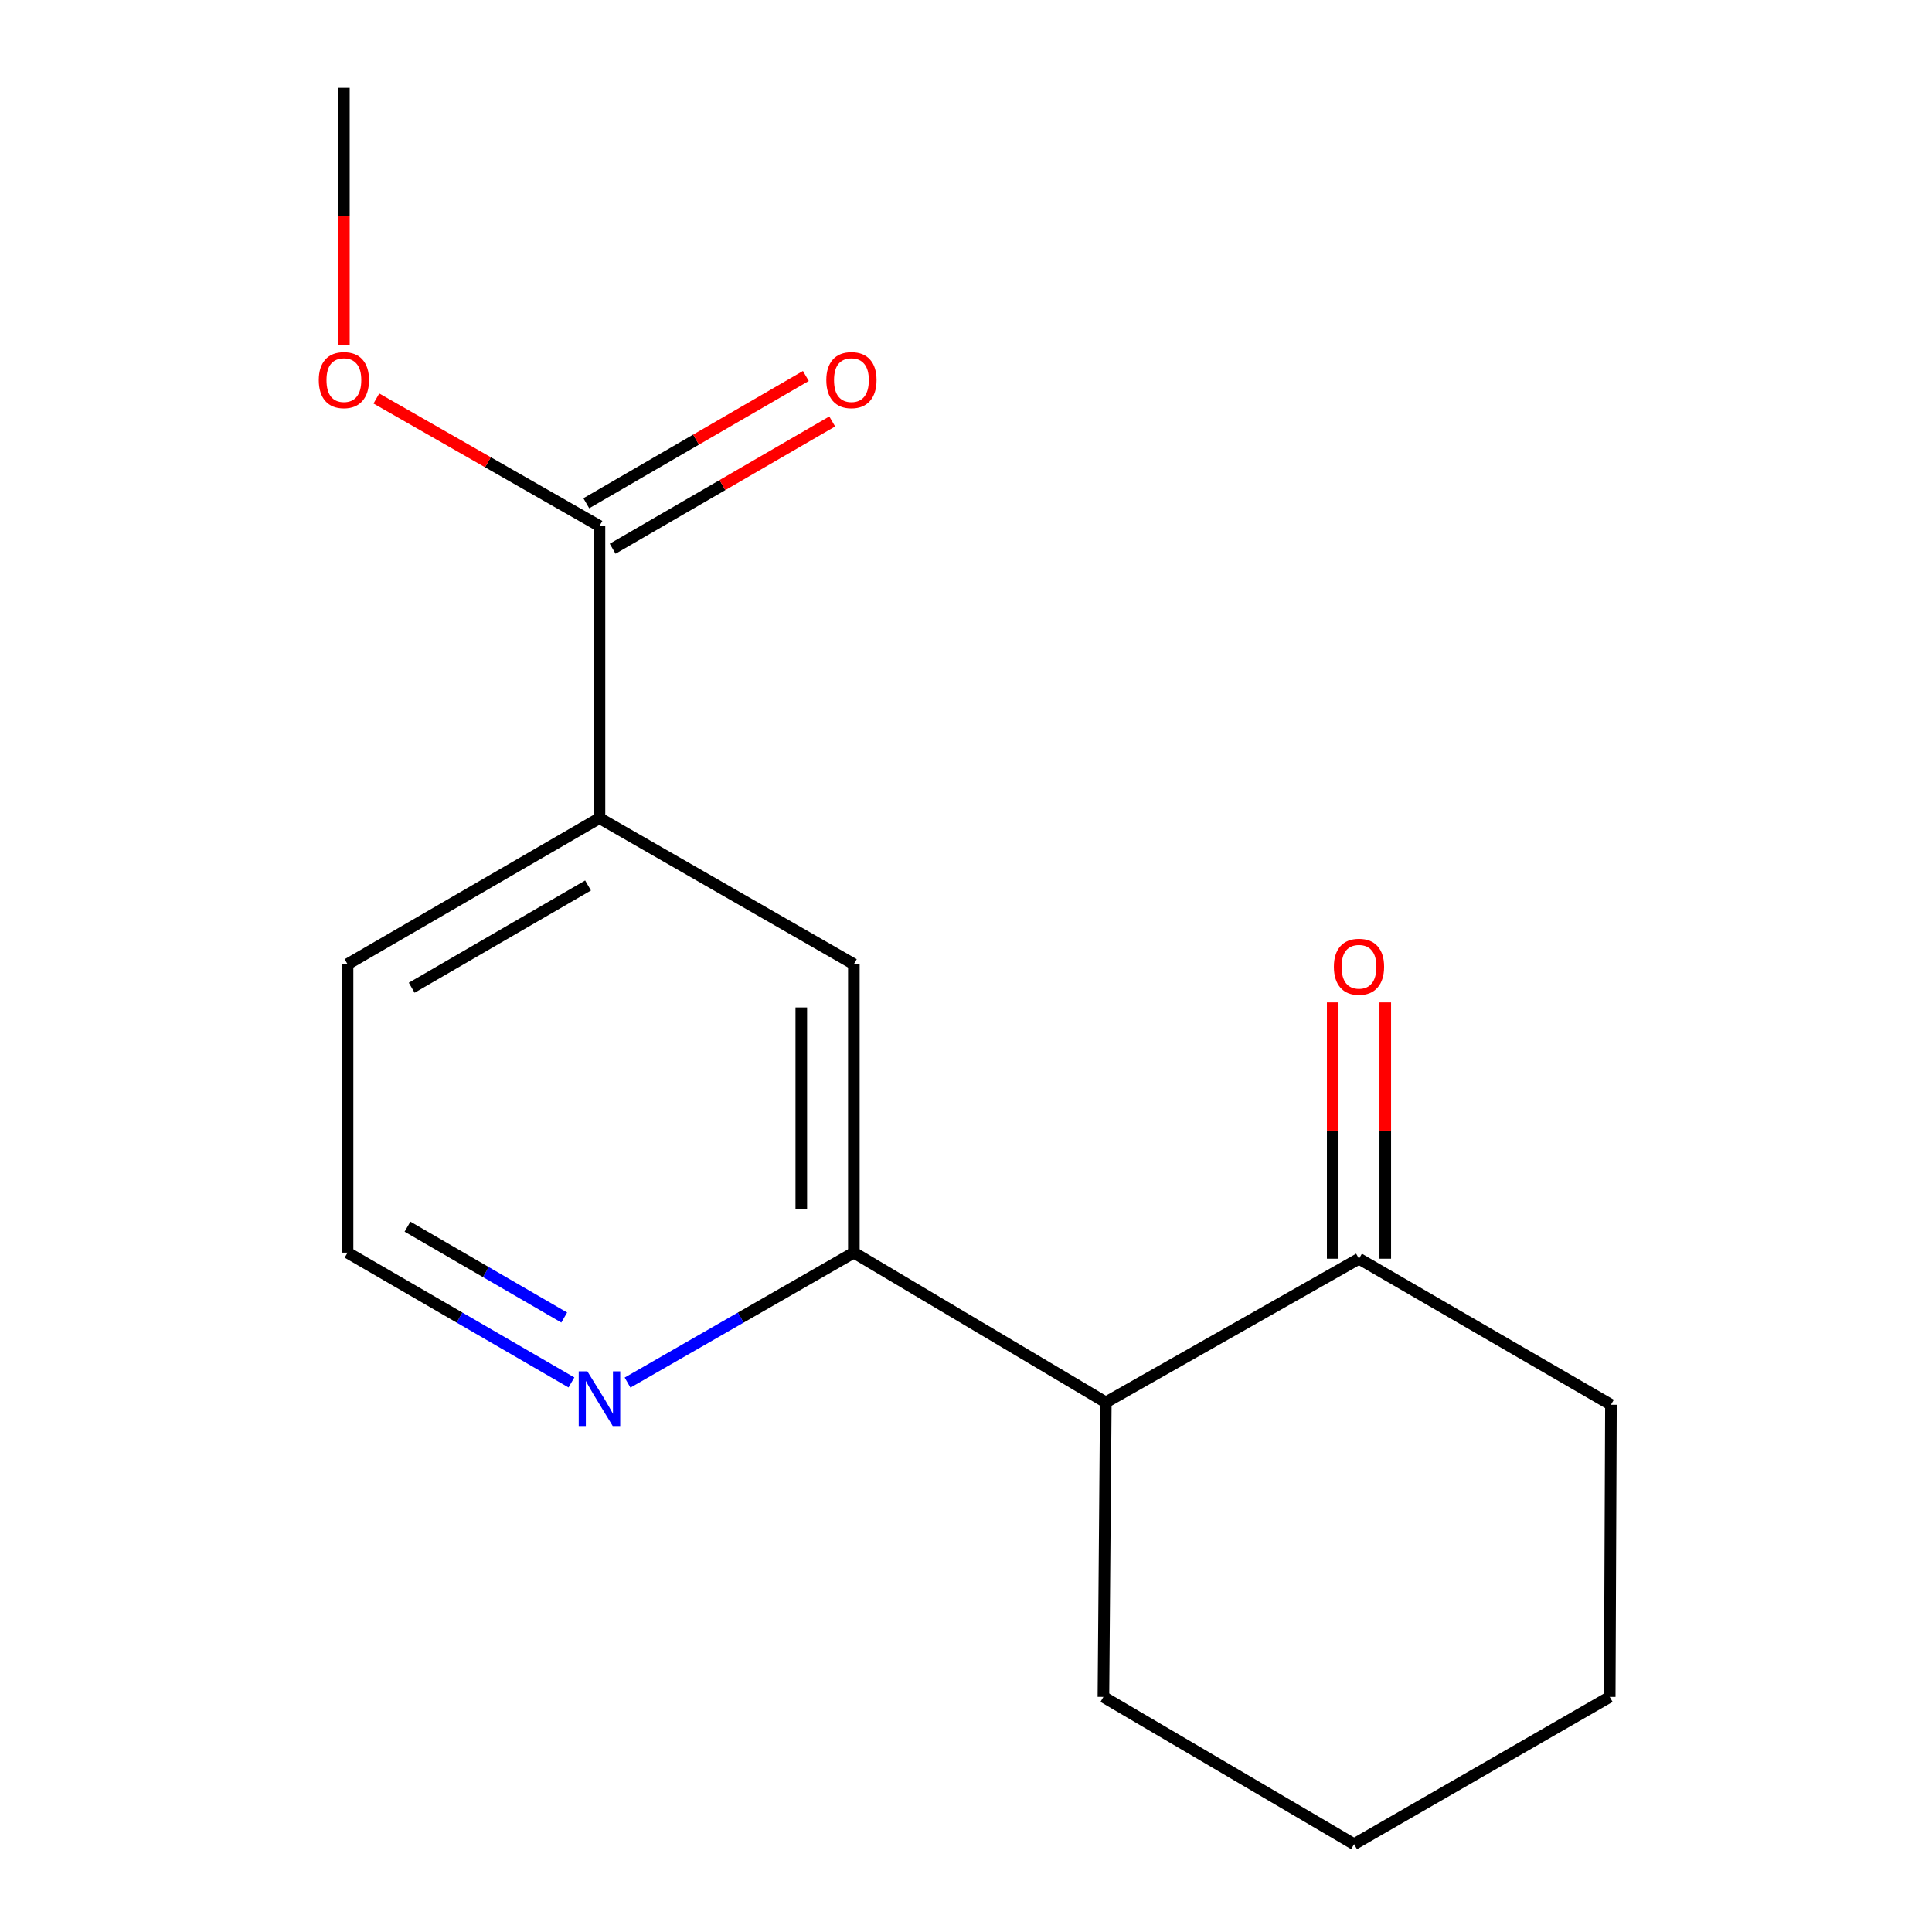 <?xml version='1.0' encoding='iso-8859-1'?>
<svg version='1.1' baseProfile='full'
              xmlns='http://www.w3.org/2000/svg'
                      xmlns:rdkit='http://www.rdkit.org/xml'
                      xmlns:xlink='http://www.w3.org/1999/xlink'
                  xml:space='preserve'
width='1000px' height='1000px' viewBox='0 0 1000 1000'>
<!-- END OF HEADER -->
<rect style='opacity:1.0;fill:#FFFFFF;stroke:none' width='1000' height='1000' x='0' y='0'> </rect>
<path class='bond-0' d='M 441.95,648.367 L 572.362,725.867' style='fill:none;fill-rule:evenodd;stroke:#000000;stroke-width:6px;stroke-linecap:butt;stroke-linejoin:miter;stroke-opacity:1' />
<path class='bond-2' d='M 441.95,648.367 L 441.95,499.063' style='fill:none;fill-rule:evenodd;stroke:#000000;stroke-width:6px;stroke-linecap:butt;stroke-linejoin:miter;stroke-opacity:1' />
<path class='bond-2' d='M 414.746,625.971 L 414.746,521.459' style='fill:none;fill-rule:evenodd;stroke:#000000;stroke-width:6px;stroke-linecap:butt;stroke-linejoin:miter;stroke-opacity:1' />
<path class='bond-5' d='M 441.95,648.367 L 383.385,681.999' style='fill:none;fill-rule:evenodd;stroke:#000000;stroke-width:6px;stroke-linecap:butt;stroke-linejoin:miter;stroke-opacity:1' />
<path class='bond-5' d='M 383.385,681.999 L 324.819,715.631' style='fill:none;fill-rule:evenodd;stroke:#0000FF;stroke-width:6px;stroke-linecap:butt;stroke-linejoin:miter;stroke-opacity:1' />
<path class='bond-4' d='M 572.362,725.867 L 703.409,651.51' style='fill:none;fill-rule:evenodd;stroke:#000000;stroke-width:6px;stroke-linecap:butt;stroke-linejoin:miter;stroke-opacity:1' />
<path class='bond-10' d='M 572.362,725.867 L 571.123,878.314' style='fill:none;fill-rule:evenodd;stroke:#000000;stroke-width:6px;stroke-linecap:butt;stroke-linejoin:miter;stroke-opacity:1' />
<path class='bond-1' d='M 310.283,272.259 L 310.283,423.451' style='fill:none;fill-rule:evenodd;stroke:#000000;stroke-width:6px;stroke-linecap:butt;stroke-linejoin:miter;stroke-opacity:1' />
<path class='bond-6' d='M 317.105,284.027 L 373.927,251.088' style='fill:none;fill-rule:evenodd;stroke:#000000;stroke-width:6px;stroke-linecap:butt;stroke-linejoin:miter;stroke-opacity:1' />
<path class='bond-6' d='M 373.927,251.088 L 430.748,218.15' style='fill:none;fill-rule:evenodd;stroke:#FF0000;stroke-width:6px;stroke-linecap:butt;stroke-linejoin:miter;stroke-opacity:1' />
<path class='bond-6' d='M 303.462,260.491 L 360.284,227.553' style='fill:none;fill-rule:evenodd;stroke:#000000;stroke-width:6px;stroke-linecap:butt;stroke-linejoin:miter;stroke-opacity:1' />
<path class='bond-6' d='M 360.284,227.553 L 417.106,194.615' style='fill:none;fill-rule:evenodd;stroke:#FF0000;stroke-width:6px;stroke-linecap:butt;stroke-linejoin:miter;stroke-opacity:1' />
<path class='bond-8' d='M 310.283,272.259 L 252.545,239.263' style='fill:none;fill-rule:evenodd;stroke:#000000;stroke-width:6px;stroke-linecap:butt;stroke-linejoin:miter;stroke-opacity:1' />
<path class='bond-8' d='M 252.545,239.263 L 194.806,206.268' style='fill:none;fill-rule:evenodd;stroke:#FF0000;stroke-width:6px;stroke-linecap:butt;stroke-linejoin:miter;stroke-opacity:1' />
<path class='bond-3' d='M 441.95,499.063 L 310.283,423.451' style='fill:none;fill-rule:evenodd;stroke:#000000;stroke-width:6px;stroke-linecap:butt;stroke-linejoin:miter;stroke-opacity:1' />
<path class='bond-16' d='M 310.283,423.451 L 179.887,499.063' style='fill:none;fill-rule:evenodd;stroke:#000000;stroke-width:6px;stroke-linecap:butt;stroke-linejoin:miter;stroke-opacity:1' />
<path class='bond-16' d='M 304.37,458.327 L 213.092,511.255' style='fill:none;fill-rule:evenodd;stroke:#000000;stroke-width:6px;stroke-linecap:butt;stroke-linejoin:miter;stroke-opacity:1' />
<path class='bond-7' d='M 717.011,651.51 L 717.011,585.184' style='fill:none;fill-rule:evenodd;stroke:#000000;stroke-width:6px;stroke-linecap:butt;stroke-linejoin:miter;stroke-opacity:1' />
<path class='bond-7' d='M 717.011,585.184 L 717.011,518.857' style='fill:none;fill-rule:evenodd;stroke:#FF0000;stroke-width:6px;stroke-linecap:butt;stroke-linejoin:miter;stroke-opacity:1' />
<path class='bond-7' d='M 689.807,651.51 L 689.807,585.184' style='fill:none;fill-rule:evenodd;stroke:#000000;stroke-width:6px;stroke-linecap:butt;stroke-linejoin:miter;stroke-opacity:1' />
<path class='bond-7' d='M 689.807,585.184 L 689.807,518.857' style='fill:none;fill-rule:evenodd;stroke:#FF0000;stroke-width:6px;stroke-linecap:butt;stroke-linejoin:miter;stroke-opacity:1' />
<path class='bond-12' d='M 703.409,651.51 L 833.821,727.106' style='fill:none;fill-rule:evenodd;stroke:#000000;stroke-width:6px;stroke-linecap:butt;stroke-linejoin:miter;stroke-opacity:1' />
<path class='bond-9' d='M 295.775,715.565 L 237.831,681.966' style='fill:none;fill-rule:evenodd;stroke:#0000FF;stroke-width:6px;stroke-linecap:butt;stroke-linejoin:miter;stroke-opacity:1' />
<path class='bond-9' d='M 237.831,681.966 L 179.887,648.367' style='fill:none;fill-rule:evenodd;stroke:#000000;stroke-width:6px;stroke-linecap:butt;stroke-linejoin:miter;stroke-opacity:1' />
<path class='bond-9' d='M 292.038,681.952 L 251.477,658.432' style='fill:none;fill-rule:evenodd;stroke:#0000FF;stroke-width:6px;stroke-linecap:butt;stroke-linejoin:miter;stroke-opacity:1' />
<path class='bond-9' d='M 251.477,658.432 L 210.916,634.913' style='fill:none;fill-rule:evenodd;stroke:#000000;stroke-width:6px;stroke-linecap:butt;stroke-linejoin:miter;stroke-opacity:1' />
<path class='bond-13' d='M 177.997,178.562 L 177.997,112.008' style='fill:none;fill-rule:evenodd;stroke:#FF0000;stroke-width:6px;stroke-linecap:butt;stroke-linejoin:miter;stroke-opacity:1' />
<path class='bond-13' d='M 177.997,112.008 L 177.997,45.455' style='fill:none;fill-rule:evenodd;stroke:#000000;stroke-width:6px;stroke-linecap:butt;stroke-linejoin:miter;stroke-opacity:1' />
<path class='bond-11' d='M 179.887,648.367 L 179.887,499.063' style='fill:none;fill-rule:evenodd;stroke:#000000;stroke-width:6px;stroke-linecap:butt;stroke-linejoin:miter;stroke-opacity:1' />
<path class='bond-14' d='M 571.123,878.314 L 700.87,954.545' style='fill:none;fill-rule:evenodd;stroke:#000000;stroke-width:6px;stroke-linecap:butt;stroke-linejoin:miter;stroke-opacity:1' />
<path class='bond-17' d='M 833.821,727.106 L 833.186,878.314' style='fill:none;fill-rule:evenodd;stroke:#000000;stroke-width:6px;stroke-linecap:butt;stroke-linejoin:miter;stroke-opacity:1' />
<path class='bond-15' d='M 700.87,954.545 L 833.186,878.314' style='fill:none;fill-rule:evenodd;stroke:#000000;stroke-width:6px;stroke-linecap:butt;stroke-linejoin:miter;stroke-opacity:1' />
<path  class='atom-6' d='M 304.023 709.818
L 313.303 724.818
Q 314.223 726.298, 315.703 728.978
Q 317.183 731.658, 317.263 731.818
L 317.263 709.818
L 321.023 709.818
L 321.023 738.138
L 317.143 738.138
L 307.183 721.738
Q 306.023 719.818, 304.783 717.618
Q 303.583 715.418, 303.223 714.738
L 303.223 738.138
L 299.543 738.138
L 299.543 709.818
L 304.023 709.818
' fill='#0000FF'/>
<path  class='atom-7' d='M 427.696 196.742
Q 427.696 189.942, 431.056 186.142
Q 434.416 182.342, 440.696 182.342
Q 446.976 182.342, 450.336 186.142
Q 453.696 189.942, 453.696 196.742
Q 453.696 203.622, 450.296 207.542
Q 446.896 211.422, 440.696 211.422
Q 434.456 211.422, 431.056 207.542
Q 427.696 203.662, 427.696 196.742
M 440.696 208.222
Q 445.016 208.222, 447.336 205.342
Q 449.696 202.422, 449.696 196.742
Q 449.696 191.182, 447.336 188.382
Q 445.016 185.542, 440.696 185.542
Q 436.376 185.542, 434.016 188.342
Q 431.696 191.142, 431.696 196.742
Q 431.696 202.462, 434.016 205.342
Q 436.376 208.222, 440.696 208.222
' fill='#FF0000'/>
<path  class='atom-8' d='M 690.409 500.397
Q 690.409 493.597, 693.769 489.797
Q 697.129 485.997, 703.409 485.997
Q 709.689 485.997, 713.049 489.797
Q 716.409 493.597, 716.409 500.397
Q 716.409 507.277, 713.009 511.197
Q 709.609 515.077, 703.409 515.077
Q 697.169 515.077, 693.769 511.197
Q 690.409 507.317, 690.409 500.397
M 703.409 511.877
Q 707.729 511.877, 710.049 508.997
Q 712.409 506.077, 712.409 500.397
Q 712.409 494.837, 710.049 492.037
Q 707.729 489.197, 703.409 489.197
Q 699.089 489.197, 696.729 491.997
Q 694.409 494.797, 694.409 500.397
Q 694.409 506.117, 696.729 508.997
Q 699.089 511.877, 703.409 511.877
' fill='#FF0000'/>
<path  class='atom-9' d='M 164.997 196.742
Q 164.997 189.942, 168.357 186.142
Q 171.717 182.342, 177.997 182.342
Q 184.277 182.342, 187.637 186.142
Q 190.997 189.942, 190.997 196.742
Q 190.997 203.622, 187.597 207.542
Q 184.197 211.422, 177.997 211.422
Q 171.757 211.422, 168.357 207.542
Q 164.997 203.662, 164.997 196.742
M 177.997 208.222
Q 182.317 208.222, 184.637 205.342
Q 186.997 202.422, 186.997 196.742
Q 186.997 191.182, 184.637 188.382
Q 182.317 185.542, 177.997 185.542
Q 173.677 185.542, 171.317 188.342
Q 168.997 191.142, 168.997 196.742
Q 168.997 202.462, 171.317 205.342
Q 173.677 208.222, 177.997 208.222
' fill='#FF0000'/>
</svg>
